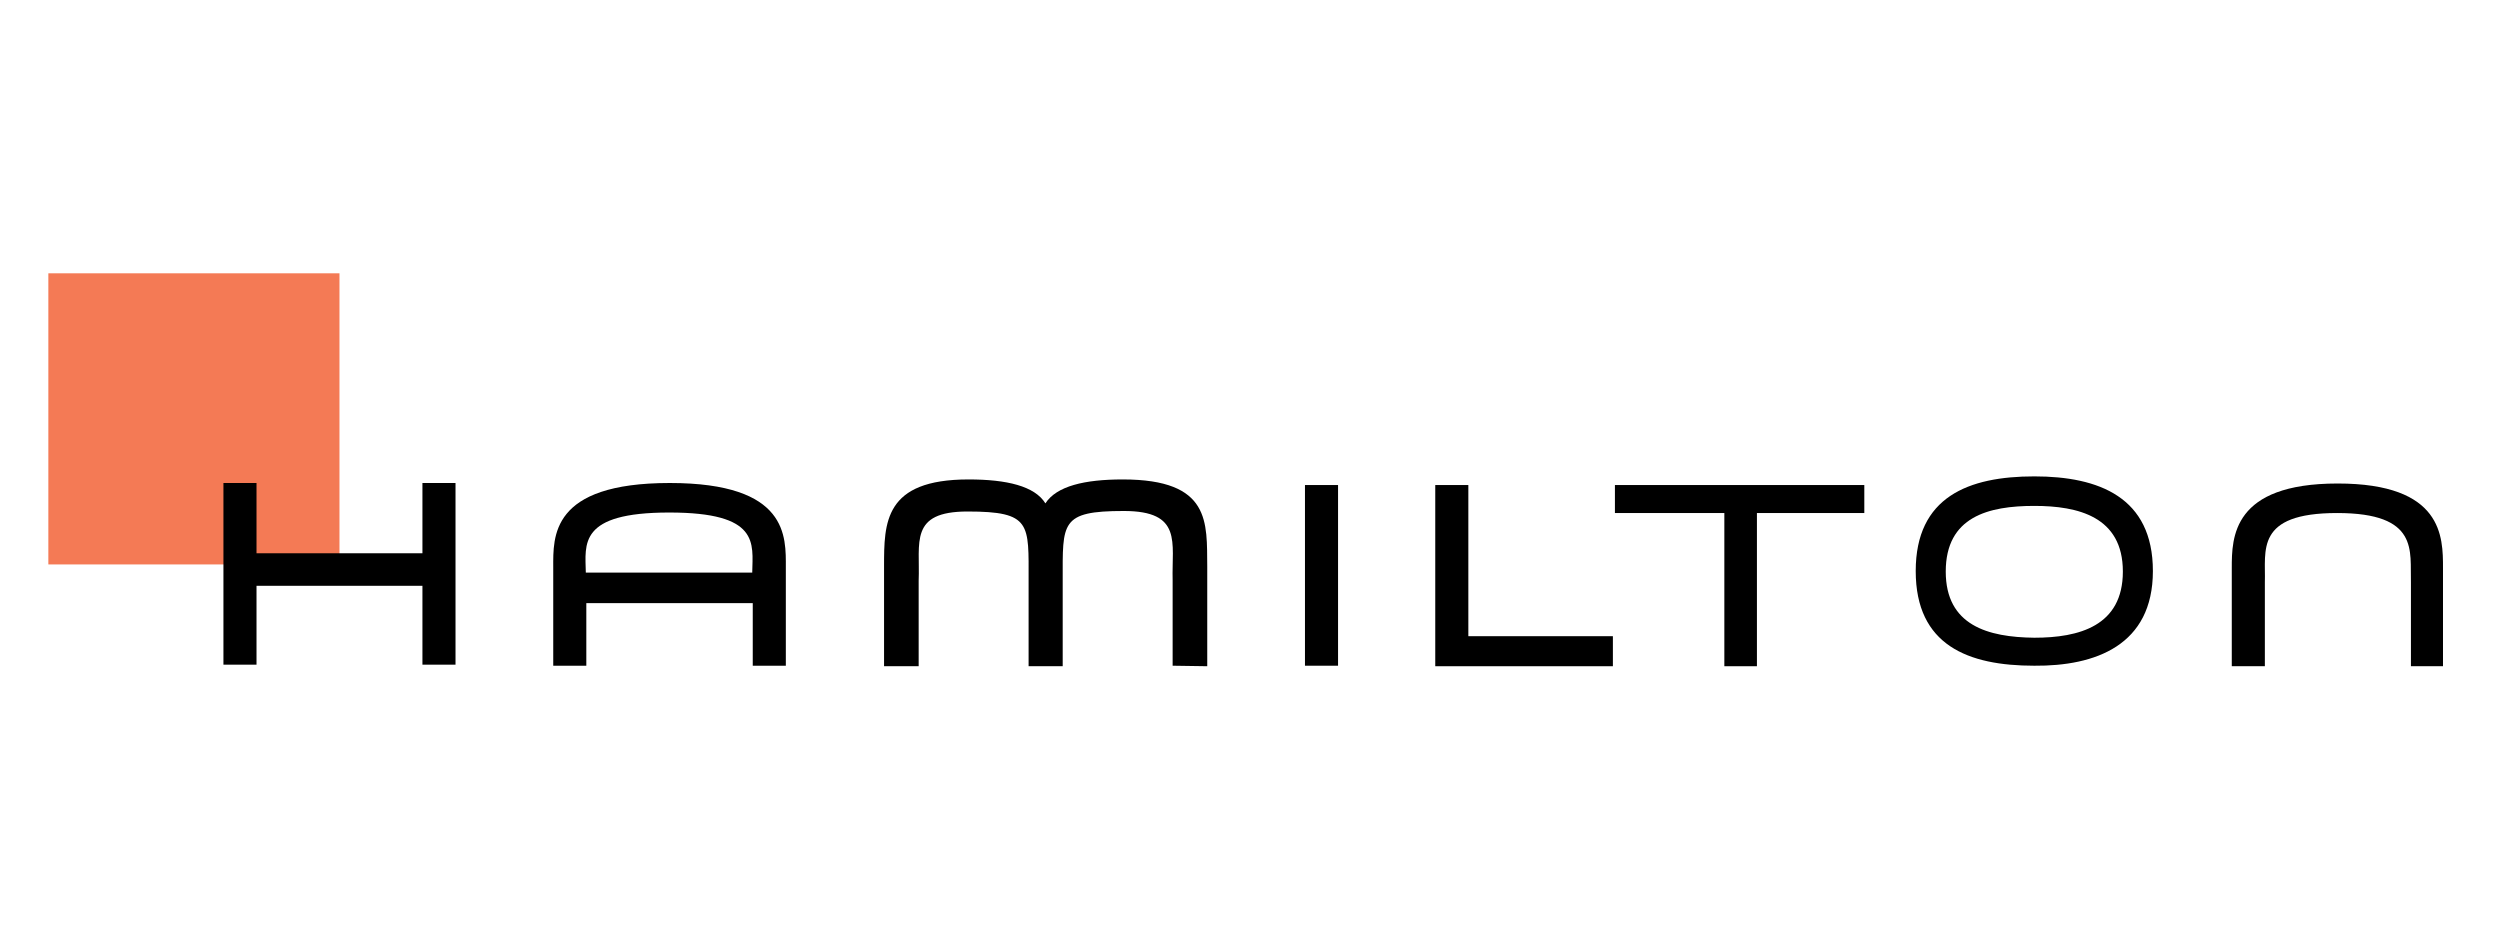 <?xml version="1.0" encoding="UTF-8"?> <!-- Generator: Adobe Illustrator 22.1.0, SVG Export Plug-In . SVG Version: 6.00 Build 0) --> <svg xmlns="http://www.w3.org/2000/svg" xmlns:xlink="http://www.w3.org/1999/xlink" version="1.1" id="Laag_1" x="0px" y="0px" viewBox="0 0 491.2 182.8" style="enable-background:new 0 0 491.2 182.8;" xml:space="preserve"> <style type="text/css"> .st0{fill:#F47A55;} </style> <g> <rect x="9.5" y="53.7" class="st0" width="57.2" height="57.2"></rect> <path d="M423,112.2c0-14.5-10.6-18.6-23.3-18.6c-12.9,0-23.3,4-23.3,18.6s10.3,18.6,23.3,18.6C411.7,130.9,423,126.8,423,112.2 M382.3,112.3c0-10.8,8.4-12.9,17.4-12.9c8.6,0,17.4,2.1,17.4,12.9c0,10.7-8.6,13-17.4,13C390.6,125.2,382.3,122.9,382.3,112.3"></path> <rect x="256.4" y="95.3" width="6.5" height="35.5"></rect> <polygon points="288.5,95.3 282,95.3 282,130.9 316.9,130.9 316.9,125 288.5,125 "></polygon> <polygon points="366.3,95.3 317.3,95.3 317.3,100.8 338.8,100.8 338.8,130.9 345.2,130.9 345.2,100.8 366.3,100.8 "></polygon> <path d="M480,130.9v-19.3c0-6.1,0-16.6-20.7-16.6c-20.7,0-20.8,10.6-20.8,16.6v19.3h6.5c0,0,0-11.5,0-16.5 c0.2-6.2-2-13.6,14.2-13.6s14.3,7.5,14.5,13.6c0,5.1,0,16.5,0,16.5H480z"></path> <path d="M131.6,94.9c-23.5,0-22.9,10.6-22.9,16.6v19.3h6.5c0,0,0-7.2,0-12.3h16.4h16.3c0,5.1,0,12.3,0,12.3h6.5v-19.3 C154.4,105.5,155,94.9,131.6,94.9 M147.8,112.5h-16.3h-16.4c-0.1-5.6-1.5-11.8,16.4-11.8C149.3,100.7,147.9,106.7,147.8,112.5"></path> <path d="M237.2,130.9v-19.6c-0.1-8.6,0.8-17.1-16.6-17.1c-7.5,0-13,1.3-15.2,4.7c-2.1-3.4-7.6-4.7-15.1-4.7 c-16.6,0-16.6,8.5-16.6,17.1v19.6h6.8c0,0,0-11.6,0-16.8c0.3-7.5-1.9-13.6,9.6-13.6c12.6,0,12,2.4,12,13.6c0,5.2,0,16.8,0,16.8h3.3 h3.4c0,0,0-11.6,0-16.9c0-11.3-0.5-13.6,12-13.6c11.6,0,9.4,6.2,9.6,13.6v16.8L237.2,130.9z"></path> <path d="M83,108.7H50.4V94.9h-6.5v35.7h6.5c0,0,0-9.1,0-15.5H83v15.5h6.5V94.9H83C83,94.9,83,108.7,83,108.7z"></path> </g> </svg> 